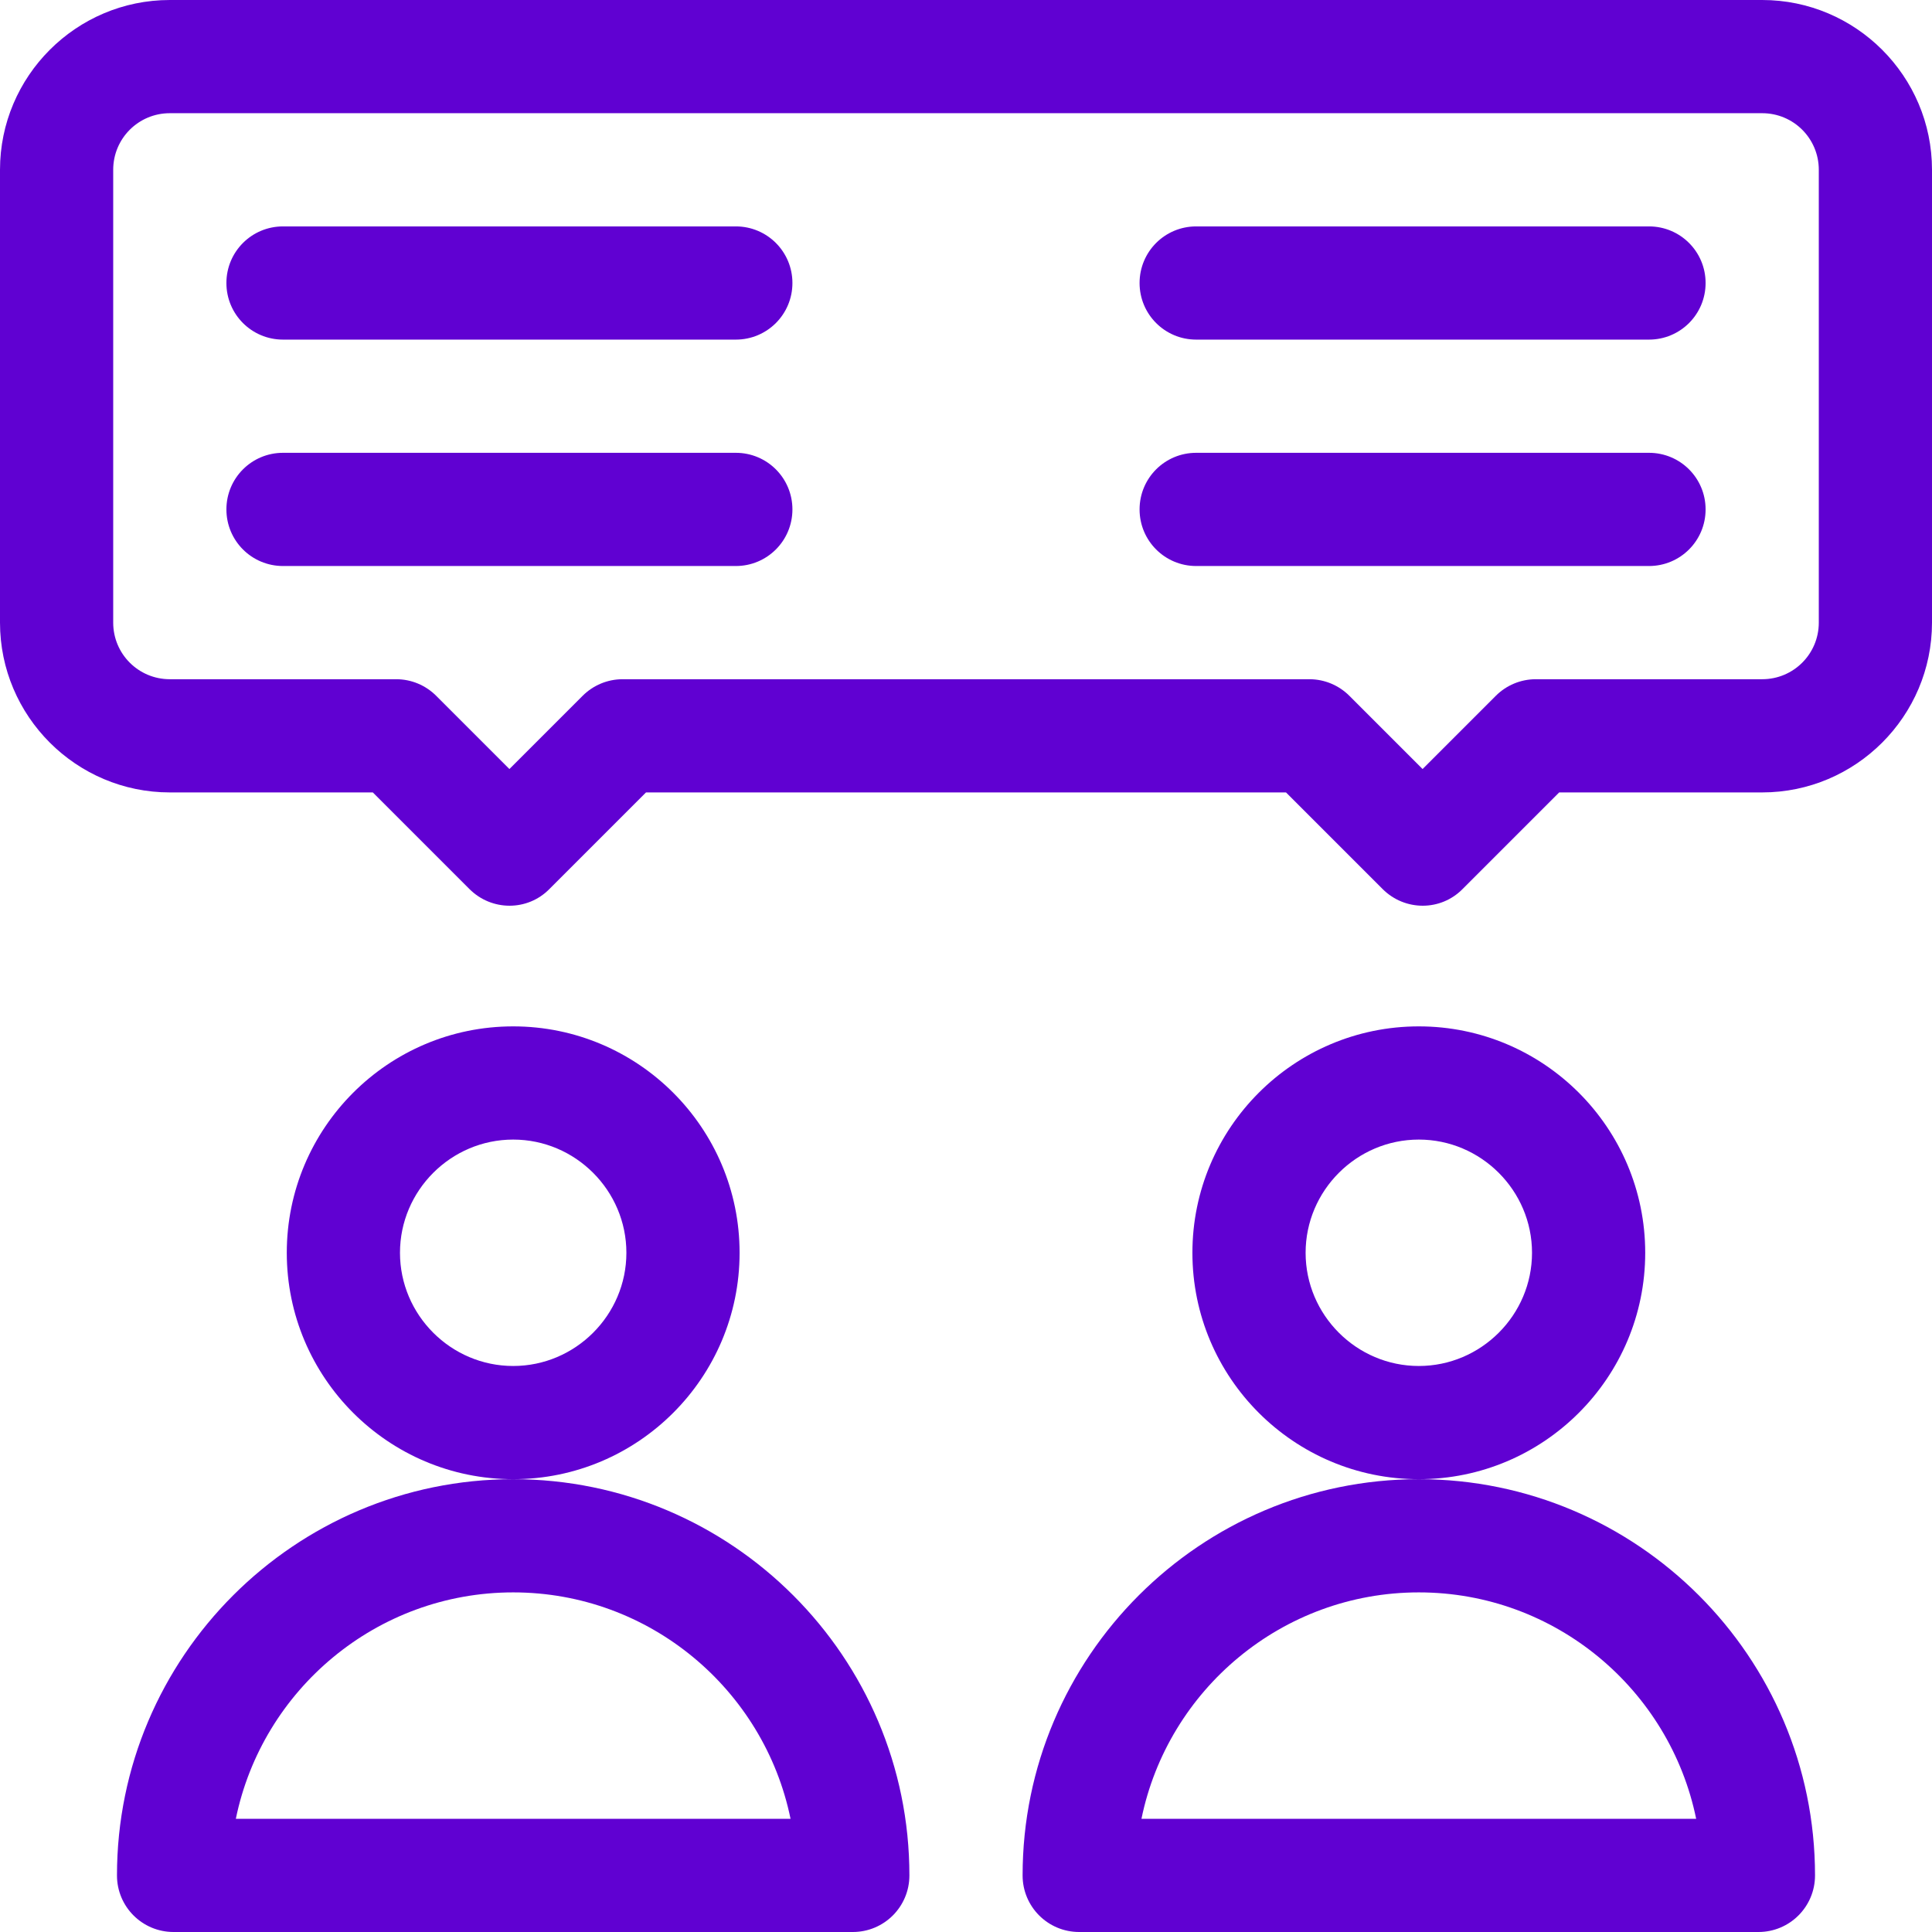 <?xml version="1.0" encoding="utf-8"?>
<!-- Generator: Adobe Illustrator 25.2.0, SVG Export Plug-In . SVG Version: 6.00 Build 0)  -->
<svg version="1.1" id="Capa_1" xmlns="http://www.w3.org/2000/svg" xmlns:xlink="http://www.w3.org/1999/xlink" x="0px" y="0px"
	 viewBox="0 0 512 512" style="enable-background:new 0 0 512 512;" xml:space="preserve">
<style type="text/css">
	.st0{fill:#6001D2;}
</style>
<g>
	<path class="st0" d="M196,332c0-33.1-26.9-60-60-60s-60,26.9-60,60s26.9,60,60,60S196,365.1,196,332z M136,362
		c-16.5,0-30-13.5-30-30s13.5-30,30-30s30,13.5,30,30S152.5,362,136,362z"/>
	<path class="st0" d="M136,392c-57.9,0-105,47.1-105,105c0,8.3,6.7,15,15,15h180c8.3,0,15-6.7,15-15C241,439.1,193.9,392,136,392z
		 M62.5,482c7-34.2,37.3-60,73.5-60s66.5,25.8,73.5,60H62.5z"/>
	<path class="st0" d="M436,332c0-33.1-26.9-60-60-60s-60,26.9-60,60s26.9,60,60,60S436,365.1,436,332z M376,362
		c-16.5,0-30-13.5-30-30s13.5-30,30-30s30,13.5,30,30S392.5,362,376,362z"/>
	<path class="st0" d="M376,392c-57.9,0-105,47.1-105,105c0,8.3,6.7,15,15,15h180c8.3,0,15-6.7,15-15C481,439.1,433.9,392,376,392z
		 M302.5,482c7-34.2,37.3-60,73.5-60s66.5,25.8,73.5,60H302.5z"/>
	<path class="st0" d="M195,60H75c-8.3,0-15,6.7-15,15s6.7,15,15,15h120c8.3,0,15-6.7,15-15S203.3,60,195,60z"/>
	<path class="st0" d="M195,120H75c-8.3,0-15,6.7-15,15s6.7,15,15,15h120c8.3,0,15-6.7,15-15S203.3,120,195,120z"/>
	<path class="st0" d="M437,60H317c-8.3,0-15,6.7-15,15s6.7,15,15,15h120c8.3,0,15-6.7,15-15S445.3,60,437,60z"/>
	<path class="st0" d="M437,120H317c-8.3,0-15,6.7-15,15s6.7,15,15,15h120c8.3,0,15-6.7,15-15S445.3,120,437,120z"/>
	<path class="st0" d="M467,0H45C20.2,0,0,20.2,0,45v120c0,24.8,20.2,45,45,45h53.8l25.6,25.6c5.9,5.9,15.4,5.9,21.2,0l25.6-25.6
		h169.6l25.6,25.6c5.9,5.9,15.4,5.9,21.2,0l25.6-25.6H467c24.8,0,45-20.2,45-45V45C512,20.2,491.8,0,467,0z M482,165
		c0,8.3-6.7,15-15,15h-60c-4,0-7.8,1.6-10.6,4.4L377,203.8l-19.4-19.4c-2.8-2.8-6.6-4.4-10.6-4.4H165c-4,0-7.8,1.6-10.6,4.4
		L135,203.8l-19.4-19.4c-2.8-2.8-6.6-4.4-10.6-4.4H45c-8.3,0-15-6.7-15-15V45c0-8.3,6.7-15,15-15h422c8.3,0,15,6.7,15,15V165z"/>
</g>
</svg>
